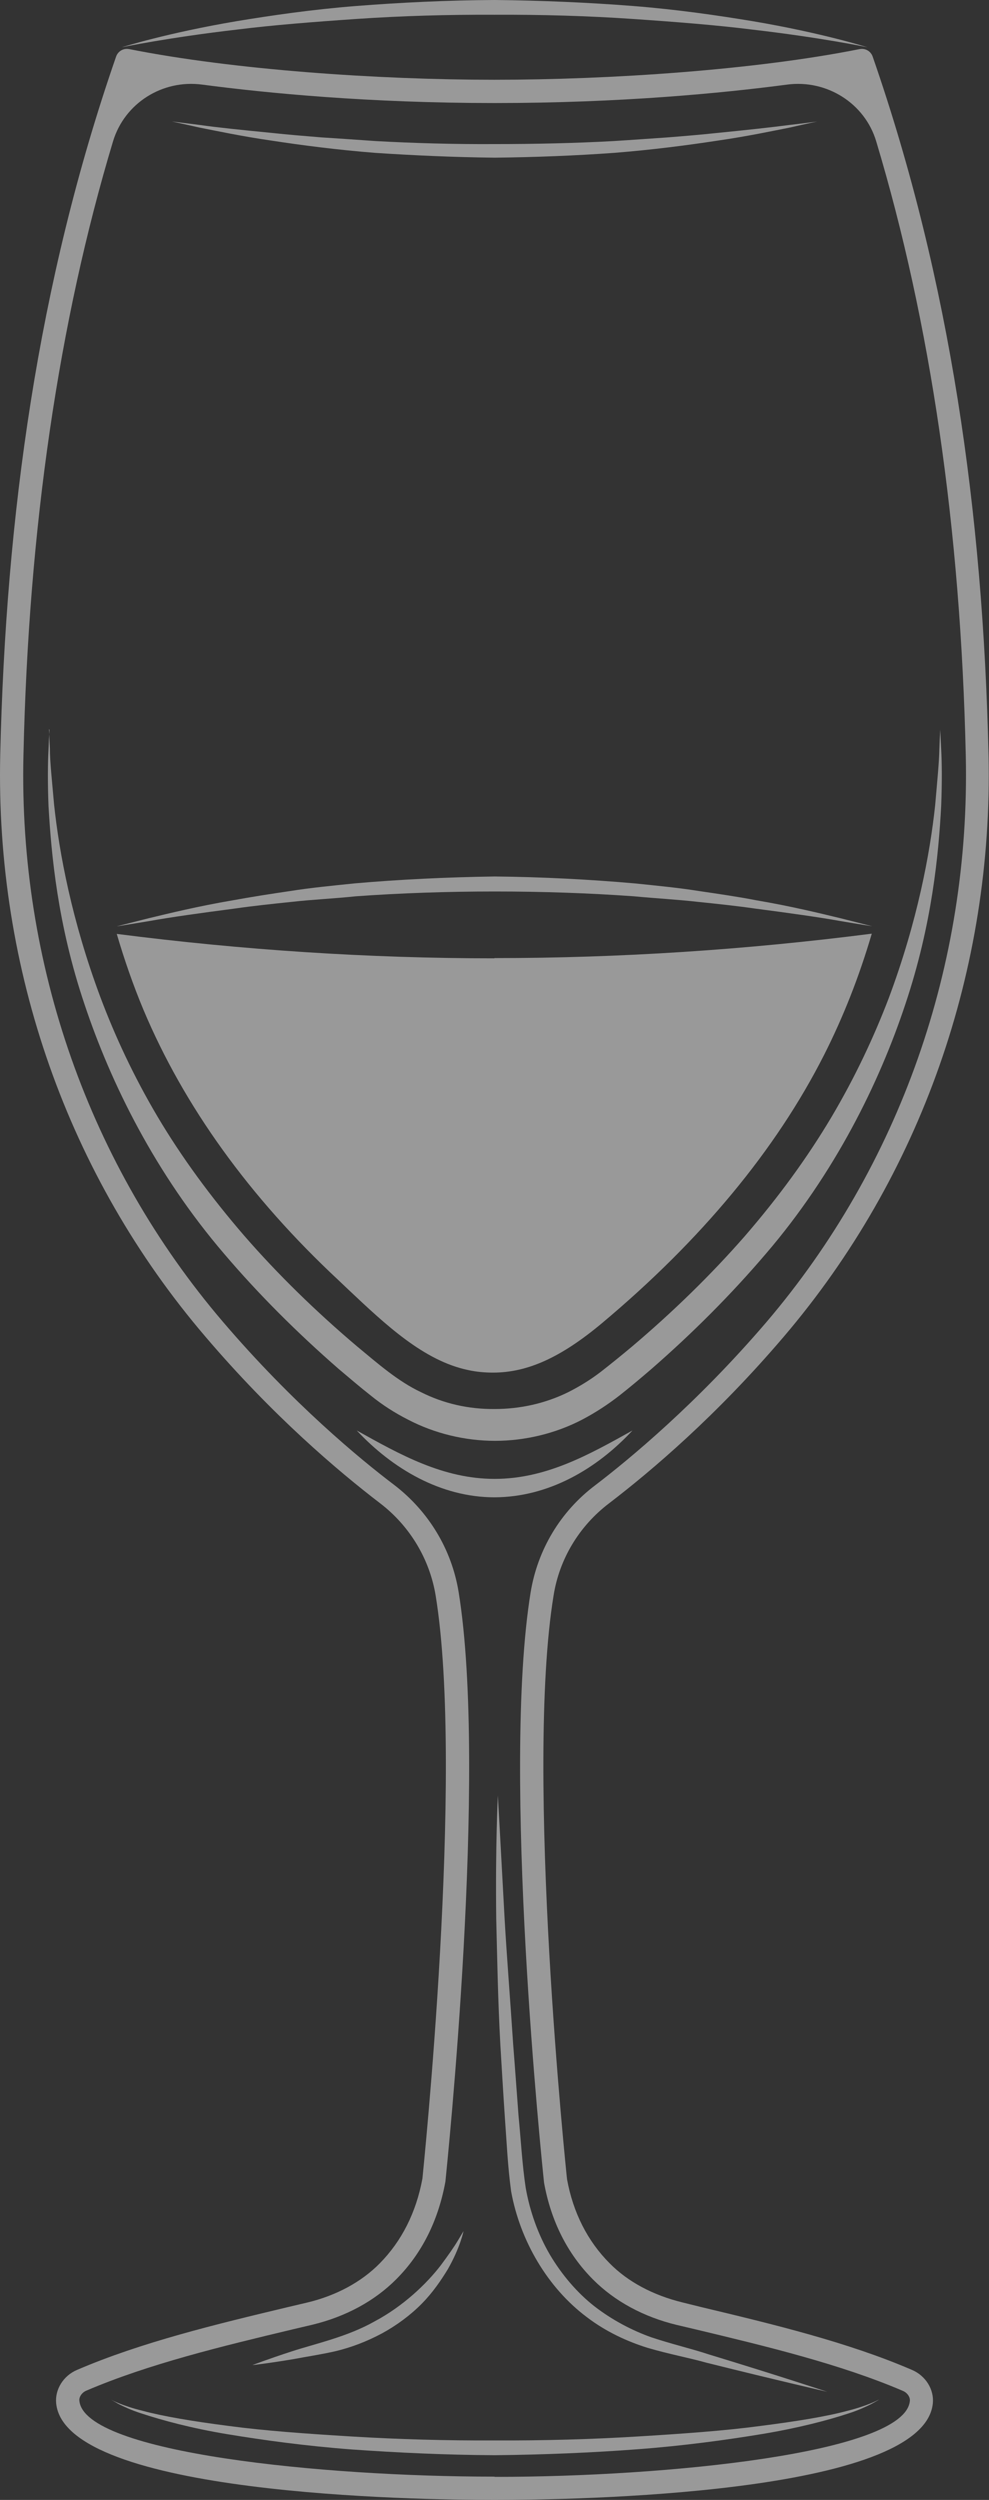 <svg width="38" height="96" viewBox="0 0 38 96" fill="none" xmlns="http://www.w3.org/2000/svg">
<rect x="0" y="0" width="38" height="96" fill="#333333" stroke="none"/>
<g opacity="0.5" clip-path="url(#clip0_435_24096)">
<path d="M19.058 96H18.951C16.07 96 2.506 95.814 2.158 92.291C2.105 91.76 2.435 91.229 2.961 91.007C5.431 89.945 8.303 89.254 11.085 88.59L11.799 88.422C12.913 88.157 13.885 87.634 14.59 86.917C15.437 86.058 15.99 84.961 16.231 83.659C16.24 83.535 17.854 68.087 16.739 61.271C16.507 59.863 15.74 58.597 14.608 57.73C12.976 56.481 10.479 54.365 7.892 51.329C2.613 45.158 -0.178 37.226 0.009 28.984C0.223 19.848 1.445 10.871 4.459 2.178C4.53 1.966 4.744 1.842 4.967 1.886C8.98 2.683 14.51 3.063 18.995 3.063C23.481 3.063 29.037 2.683 33.024 1.886C33.247 1.842 33.461 1.966 33.532 2.178C36.52 10.783 37.768 19.724 37.982 28.984C38.169 37.226 35.378 45.158 30.116 51.329C27.53 54.365 25.033 56.481 23.401 57.73C22.259 58.597 21.492 59.863 21.27 61.271C20.155 68.078 21.769 83.535 21.787 83.686C22.019 84.961 22.572 86.058 23.419 86.908C24.123 87.626 25.095 88.139 26.21 88.413L26.924 88.59C29.706 89.254 32.578 89.945 35.039 91.007C35.565 91.229 35.895 91.76 35.842 92.291C35.494 95.814 21.93 96 19.049 96H19.058ZM19.004 95.115H19.058C25.559 95.115 34.763 94.212 34.959 92.202C34.977 92.052 34.861 91.884 34.691 91.813C32.292 90.786 29.456 90.104 26.718 89.449L26.005 89.281C24.721 88.971 23.615 88.369 22.786 87.537C21.805 86.554 21.172 85.297 20.904 83.819C20.833 83.146 19.263 68.087 20.387 61.156C20.654 59.518 21.528 58.048 22.866 57.039C24.177 56.039 26.772 53.896 29.448 50.771C34.566 44.769 37.286 37.04 37.108 29.02C36.912 20.291 35.753 12.368 33.666 5.427C33.229 3.966 31.766 3.046 30.241 3.249C27.753 3.577 23.838 3.957 19.004 3.957C14.171 3.957 10.256 3.577 7.768 3.249C6.243 3.046 4.789 3.957 4.343 5.427C2.256 12.359 1.097 20.273 0.901 29.002C0.713 37.023 3.433 44.751 8.561 50.754C11.237 53.887 13.832 56.03 15.143 57.021C16.472 58.039 17.355 59.5 17.622 61.138C18.746 68.07 17.176 83.137 17.114 83.775C16.837 85.288 16.204 86.545 15.223 87.528C14.394 88.36 13.288 88.962 12.004 89.272L11.29 89.44C8.543 90.095 5.716 90.777 3.317 91.804C3.148 91.875 3.032 92.043 3.05 92.194C3.246 94.203 12.45 95.106 18.951 95.106H19.004V95.115Z" fill="white"/>
<path d="M9.703 90.821C9.703 90.821 10.301 90.591 11.201 90.299C12.12 89.998 13.342 89.741 14.403 89.139C15.482 88.564 16.383 87.714 16.945 86.979C17.221 86.607 17.444 86.289 17.587 86.05C17.729 85.811 17.81 85.678 17.81 85.678C17.81 85.678 17.685 86.306 17.203 87.147C16.953 87.555 16.633 88.033 16.204 88.466C15.776 88.9 15.241 89.299 14.671 89.608C14.091 89.918 13.484 90.148 12.887 90.29C12.298 90.423 11.754 90.502 11.29 90.591C10.354 90.75 9.721 90.821 9.721 90.821H9.703Z" fill="white"/>
<path d="M33.773 92.149C33.773 92.149 33.675 92.211 33.478 92.318C33.282 92.415 32.988 92.557 32.596 92.681C31.82 92.937 30.678 93.238 29.287 93.469C27.896 93.699 26.273 93.92 24.516 94.053C22.768 94.186 20.886 94.265 19.013 94.283C17.14 94.274 15.259 94.186 13.511 94.062C11.754 93.929 10.131 93.707 8.74 93.477C7.348 93.247 6.216 92.937 5.44 92.681C5.047 92.557 4.753 92.415 4.557 92.318C4.37 92.211 4.263 92.149 4.263 92.149C4.263 92.149 4.673 92.38 5.467 92.574C6.251 92.787 7.402 92.982 8.784 93.159C10.166 93.345 11.799 93.46 13.537 93.566C15.286 93.672 17.14 93.725 19.004 93.716C20.868 93.725 22.732 93.672 24.471 93.566C26.21 93.46 27.842 93.345 29.224 93.159C30.607 92.982 31.757 92.796 32.542 92.583C33.336 92.388 33.746 92.158 33.746 92.158L33.773 92.149Z" fill="white"/>
<path d="M19.129 68.945C19.129 68.945 19.236 70.84 19.388 73.673C19.468 75.089 19.602 76.745 19.718 78.515C19.789 79.4 19.852 80.312 19.923 81.242C20.012 82.154 20.066 83.145 20.2 84.022C20.36 84.925 20.672 85.801 21.127 86.58C21.582 87.35 22.179 88.05 22.848 88.572C23.526 89.094 24.284 89.493 25.033 89.758C25.773 90.006 26.567 90.192 27.236 90.413C29.974 91.246 31.784 91.848 31.784 91.848C31.784 91.848 29.92 91.423 27.147 90.732C26.451 90.537 25.72 90.405 24.899 90.165C24.097 89.918 23.276 89.537 22.545 88.979C21.056 87.864 19.985 86.067 19.638 84.146C19.504 83.154 19.468 82.242 19.397 81.295C19.334 80.365 19.281 79.445 19.227 78.559C19.129 76.78 19.103 75.125 19.067 73.699C19.031 70.849 19.129 68.954 19.129 68.954V68.945Z" fill="white"/>
<path d="M1.882 27.993C1.882 27.993 1.891 28.258 1.917 28.754C1.917 29.25 1.998 29.976 2.078 30.896C2.274 32.738 2.756 35.349 3.862 38.306C4.414 39.776 5.137 41.334 6.055 42.883C6.974 44.432 8.098 45.964 9.382 47.451C10.675 48.938 12.137 50.364 13.716 51.7C14.528 52.373 15.294 53.046 16.177 53.462C17.06 53.905 18.015 54.117 19.004 54.108C19.985 54.108 20.949 53.896 21.831 53.462C22.268 53.241 22.688 52.984 23.08 52.683C23.49 52.364 23.892 52.037 24.284 51.709C25.863 50.373 27.334 48.938 28.618 47.469C29.92 45.964 31.017 44.459 31.945 42.901C32.863 41.352 33.586 39.802 34.147 38.333C35.253 35.376 35.735 32.764 35.931 30.923C36.011 30.002 36.083 29.276 36.092 28.781C36.109 28.285 36.127 28.019 36.127 28.019C36.127 28.019 36.136 28.285 36.163 28.781C36.19 29.276 36.199 30.011 36.163 30.941C36.065 32.791 35.815 35.491 34.789 38.554C34.281 40.086 33.603 41.706 32.721 43.335C31.846 44.955 30.732 46.628 29.43 48.142C28.11 49.691 26.638 51.169 25.033 52.568C24.632 52.913 24.221 53.259 23.794 53.595C23.348 53.94 22.875 54.25 22.367 54.516C21.35 55.047 20.173 55.33 19.022 55.33C17.863 55.33 16.695 55.047 15.678 54.516C15.17 54.259 14.688 53.949 14.251 53.595C13.823 53.259 13.422 52.913 13.011 52.568C11.406 51.169 9.926 49.691 8.615 48.151C5.966 45.061 4.263 41.608 3.246 38.563C2.212 35.5 1.971 32.809 1.864 30.95C1.828 30.02 1.837 29.285 1.864 28.789C1.882 28.294 1.9 28.028 1.9 28.028L1.882 27.993Z" fill="white"/>
<path d="M4.682 1.815C4.682 1.815 6.412 1.266 9.088 0.814C10.425 0.593 11.995 0.363 13.689 0.23C15.384 0.097 17.194 0.009 19.005 0C20.815 0.018 22.625 0.097 24.32 0.23C26.014 0.363 27.584 0.593 28.922 0.814C31.597 1.266 33.327 1.815 33.327 1.815C33.327 1.815 31.561 1.443 28.877 1.133C27.539 0.965 25.97 0.841 24.284 0.726C22.599 0.611 20.806 0.558 19.005 0.567C17.203 0.558 15.411 0.611 13.725 0.726C12.04 0.841 10.47 0.965 9.132 1.133C6.448 1.443 4.682 1.815 4.682 1.815Z" fill="white"/>
<path d="M13.707 54.932C15.375 55.861 17.025 56.791 19.004 56.791C20.984 56.791 22.634 55.861 24.302 54.932C22.928 56.41 21.082 57.49 19.004 57.499C16.935 57.499 15.08 56.401 13.707 54.932Z" fill="white"/>
<path d="M4.495 35.57C4.495 35.57 4.941 35.455 5.716 35.261C6.492 35.075 7.607 34.8 8.963 34.57C9.64 34.446 10.372 34.331 11.156 34.216C11.932 34.092 12.762 34.012 13.618 33.924C15.33 33.773 17.167 33.685 19.004 33.658C20.841 33.676 22.679 33.773 24.391 33.924C25.247 34.012 26.076 34.092 26.852 34.216C27.628 34.331 28.368 34.437 29.046 34.57C30.402 34.8 31.517 35.075 32.292 35.261C33.068 35.455 33.514 35.57 33.514 35.57C33.514 35.57 33.059 35.5 32.275 35.367C31.49 35.225 30.357 35.066 29.002 34.889C28.324 34.791 27.584 34.712 26.808 34.632C26.032 34.544 25.202 34.499 24.355 34.419C22.652 34.296 20.833 34.234 19.013 34.234C17.194 34.234 15.375 34.296 13.671 34.419C12.824 34.508 11.995 34.544 11.219 34.632C10.443 34.712 9.703 34.791 9.025 34.889C7.669 35.066 6.537 35.225 5.752 35.367C4.958 35.5 4.512 35.57 4.512 35.57H4.495Z" fill="white"/>
<path d="M31.401 4.666C31.401 4.666 31.017 4.745 30.357 4.896C29.688 5.028 28.734 5.232 27.575 5.4C26.416 5.577 25.06 5.754 23.597 5.87C22.135 5.976 20.574 6.038 19.005 6.055C17.444 6.038 15.874 5.967 14.412 5.87C12.949 5.754 11.594 5.577 10.434 5.4C9.275 5.232 8.321 5.028 7.652 4.896C6.983 4.745 6.608 4.666 6.608 4.666C6.608 4.666 6.992 4.71 7.67 4.798C8.347 4.896 9.311 4.993 10.479 5.108C11.059 5.17 11.692 5.223 12.352 5.276C13.021 5.321 13.716 5.365 14.447 5.418C15.901 5.498 17.453 5.542 19.005 5.533C20.556 5.533 22.108 5.498 23.562 5.418C24.284 5.374 24.989 5.321 25.657 5.276C26.326 5.223 26.951 5.17 27.53 5.108C28.69 4.993 29.662 4.887 30.339 4.798C31.017 4.719 31.401 4.666 31.401 4.666Z" fill="white"/>
<path d="M18.996 36.801C14.162 36.801 9.319 36.483 4.486 35.863C4.78 36.863 5.119 37.837 5.511 38.775C7.072 42.485 9.587 45.973 12.994 49.151L13.386 49.523C14.813 50.868 16.285 52.258 17.988 52.612C18.309 52.683 18.63 52.71 18.942 52.71C20.271 52.71 21.555 52.126 23.125 50.815C26.942 47.619 29.813 44.158 31.659 40.519C32.408 39.041 33.015 37.492 33.496 35.854C28.663 36.474 23.829 36.792 18.996 36.792V36.801Z" fill="white"/>
</g>
<defs>
<clipPath id="clip0_435_24096">
<rect width="38" height="96" fill="white"/>
</clipPath>
</defs>
</svg>
